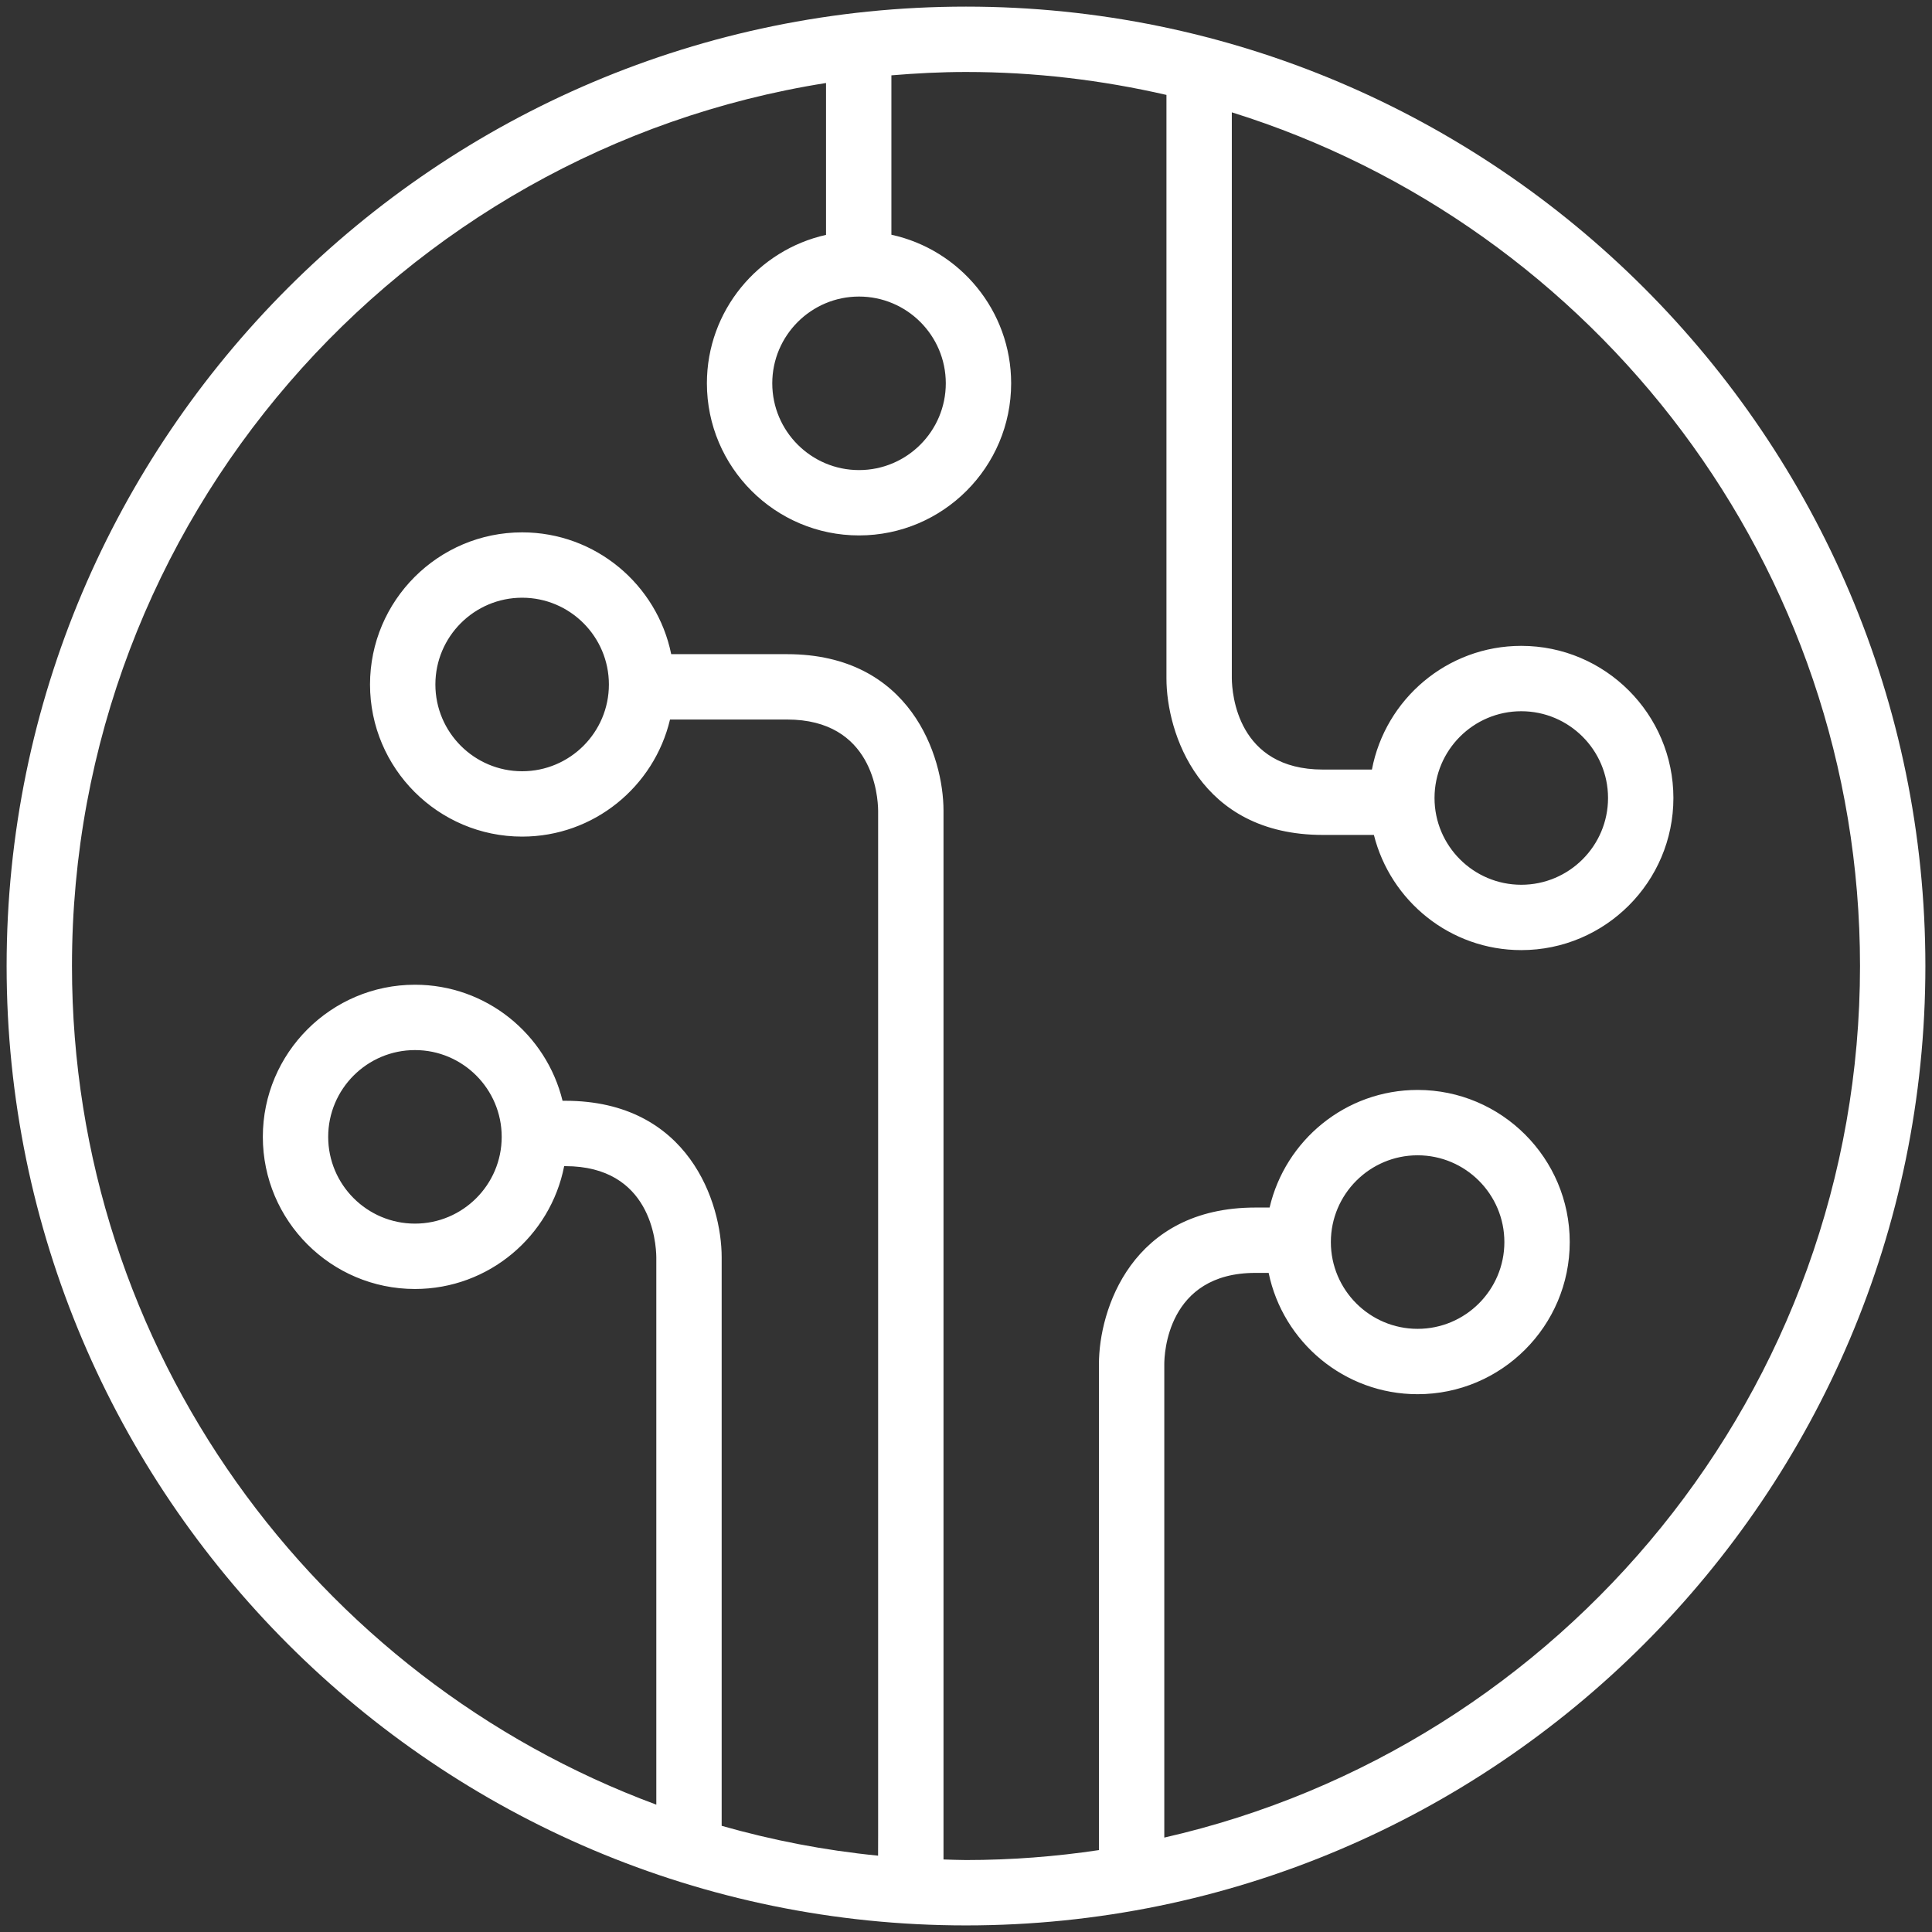 <?xml version="1.0" encoding="UTF-8"?> <!-- Generator: Adobe Illustrator 22.1.0, SVG Export Plug-In . SVG Version: 6.00 Build 0) --> <svg xmlns="http://www.w3.org/2000/svg" xmlns:xlink="http://www.w3.org/1999/xlink" x="0px" y="0px" viewBox="0 0 146 146" style="enable-background:new 0 0 146 146;" xml:space="preserve"><rect x="0" y="0" width="146" height="146" fill="#333333" stroke="none"/> <g id="sorting-icon"> </g> <g id="food-processing-icon"> </g> <g id="palletising-icon"> </g> <g id="material-handling-icon"> </g> <g id="polishing-icon"> </g> <g id="painting-icon"> </g> <g id="welding-icon"> <g> <path style="fill:#FFFFFF;" d="M108.406,60.305c0-3.617,2.94-6.558,6.556-6.558c3.615,0,6.556,2.941,6.556,6.558 c0,3.615-2.941,6.556-6.556,6.556C111.346,66.861,108.406,63.92,108.406,60.305 M64.916,22.41 c3.615,0,6.557,2.942,6.557,6.558c0,3.615-2.942,6.556-6.557,6.556c-3.615,0-6.556-2.941-6.556-6.556 C58.361,25.352,61.302,22.41,64.916,22.41 M37.913,85.912c0,3.615-2.94,6.556-6.555,6.556 c-3.615,0-6.557-2.941-6.557-6.556c0-3.616,2.942-6.558,6.557-6.558C34.973,79.354,37.913,82.296,37.913,85.912 M46.014,51.727c0,3.615-2.94,6.556-6.556,6.556c-3.615,0-6.556-2.941-6.556-6.556 c0-3.617,2.941-6.558,6.556-6.558C43.074,45.169,46.014,48.11,46.014,51.727 M100.572,93.863 c0-3.616,2.94-6.558,6.556-6.558c3.615,0,6.556,2.942,6.556,6.558c0,3.615-2.941,6.557-6.556,6.557 C103.512,100.42,100.572,97.478,100.572,93.863 M87.985,138.865v-35.787c0-0.705,0.194-6.886,6.884-6.886h1.002 c1.08,5.226,5.716,9.167,11.257,9.167c6.339,0,11.496-5.157,11.496-11.496c0-6.34-5.157-11.497-11.496-11.497 c-5.44,0-9.998,3.803-11.185,8.887h-1.074c-9.353,0-11.823,7.734-11.823,11.825v36.733 c-3.279,0.491-6.633,0.751-10.046,0.751c-0.57,0-1.133-0.029-1.7-0.043V61.26 c0-4.091-2.472-11.825-11.824-11.825h-8.753c-1.066-5.245-5.711-9.205-11.265-9.205 c-6.339,0-11.496,5.157-11.496,11.497c0,6.338,5.157,11.495,11.496,11.495c5.426,0,9.975-3.783,11.175-8.848h8.843 c6.473,0,6.871,5.748,6.884,6.886v77.386l-0.004,1.586c-4.057-0.398-8.003-1.17-11.82-2.256V95.009 c0-4.089-2.47-11.824-11.823-11.824h-0.201c-1.229-5.025-5.756-8.77-11.154-8.77 c-6.339,0-11.496,5.157-11.496,11.497c0,6.339,5.157,11.496,11.496,11.496c5.581,0,10.241-4.001,11.276-9.283h0.079 c6.473,0,6.87,5.747,6.884,6.884v41.368c-25.752-9.54-44.158-34.347-44.158-63.377 c0-33.655,24.738-61.634,56.984-66.727v11.477c-5.142,1.144-9.003,5.735-9.003,11.217 c0,6.338,5.157,11.495,11.496,11.495c6.339,0,11.496-5.157,11.496-11.495c0-5.499-3.884-10.103-9.05-11.229V5.693 c1.861-0.155,3.737-0.254,5.637-0.254c5.209,0,10.275,0.613,15.149,1.734v44.097 c0,4.09,2.471,11.825,11.823,11.825h3.853c1.252,4.991,5.763,8.704,11.138,8.704 c6.338,0,11.496-5.156,11.496-11.495c0-6.34-5.158-11.497-11.496-11.497c-5.604,0-10.277,4.033-11.287,9.348H99.971 c-6.472,0-6.87-5.747-6.883-6.885V8.489c27.474,8.573,47.472,34.251,47.472,64.511 C140.561,105.103,118.048,132.028,87.985,138.865 M72.999,0.5C33.023,0.5,0.5,33.024,0.5,73.001 s32.523,72.501,72.499,72.501c39.977,0,72.501-32.524,72.501-72.501S112.976,0.5,72.999,0.5"></path> </g> </g> </svg> 